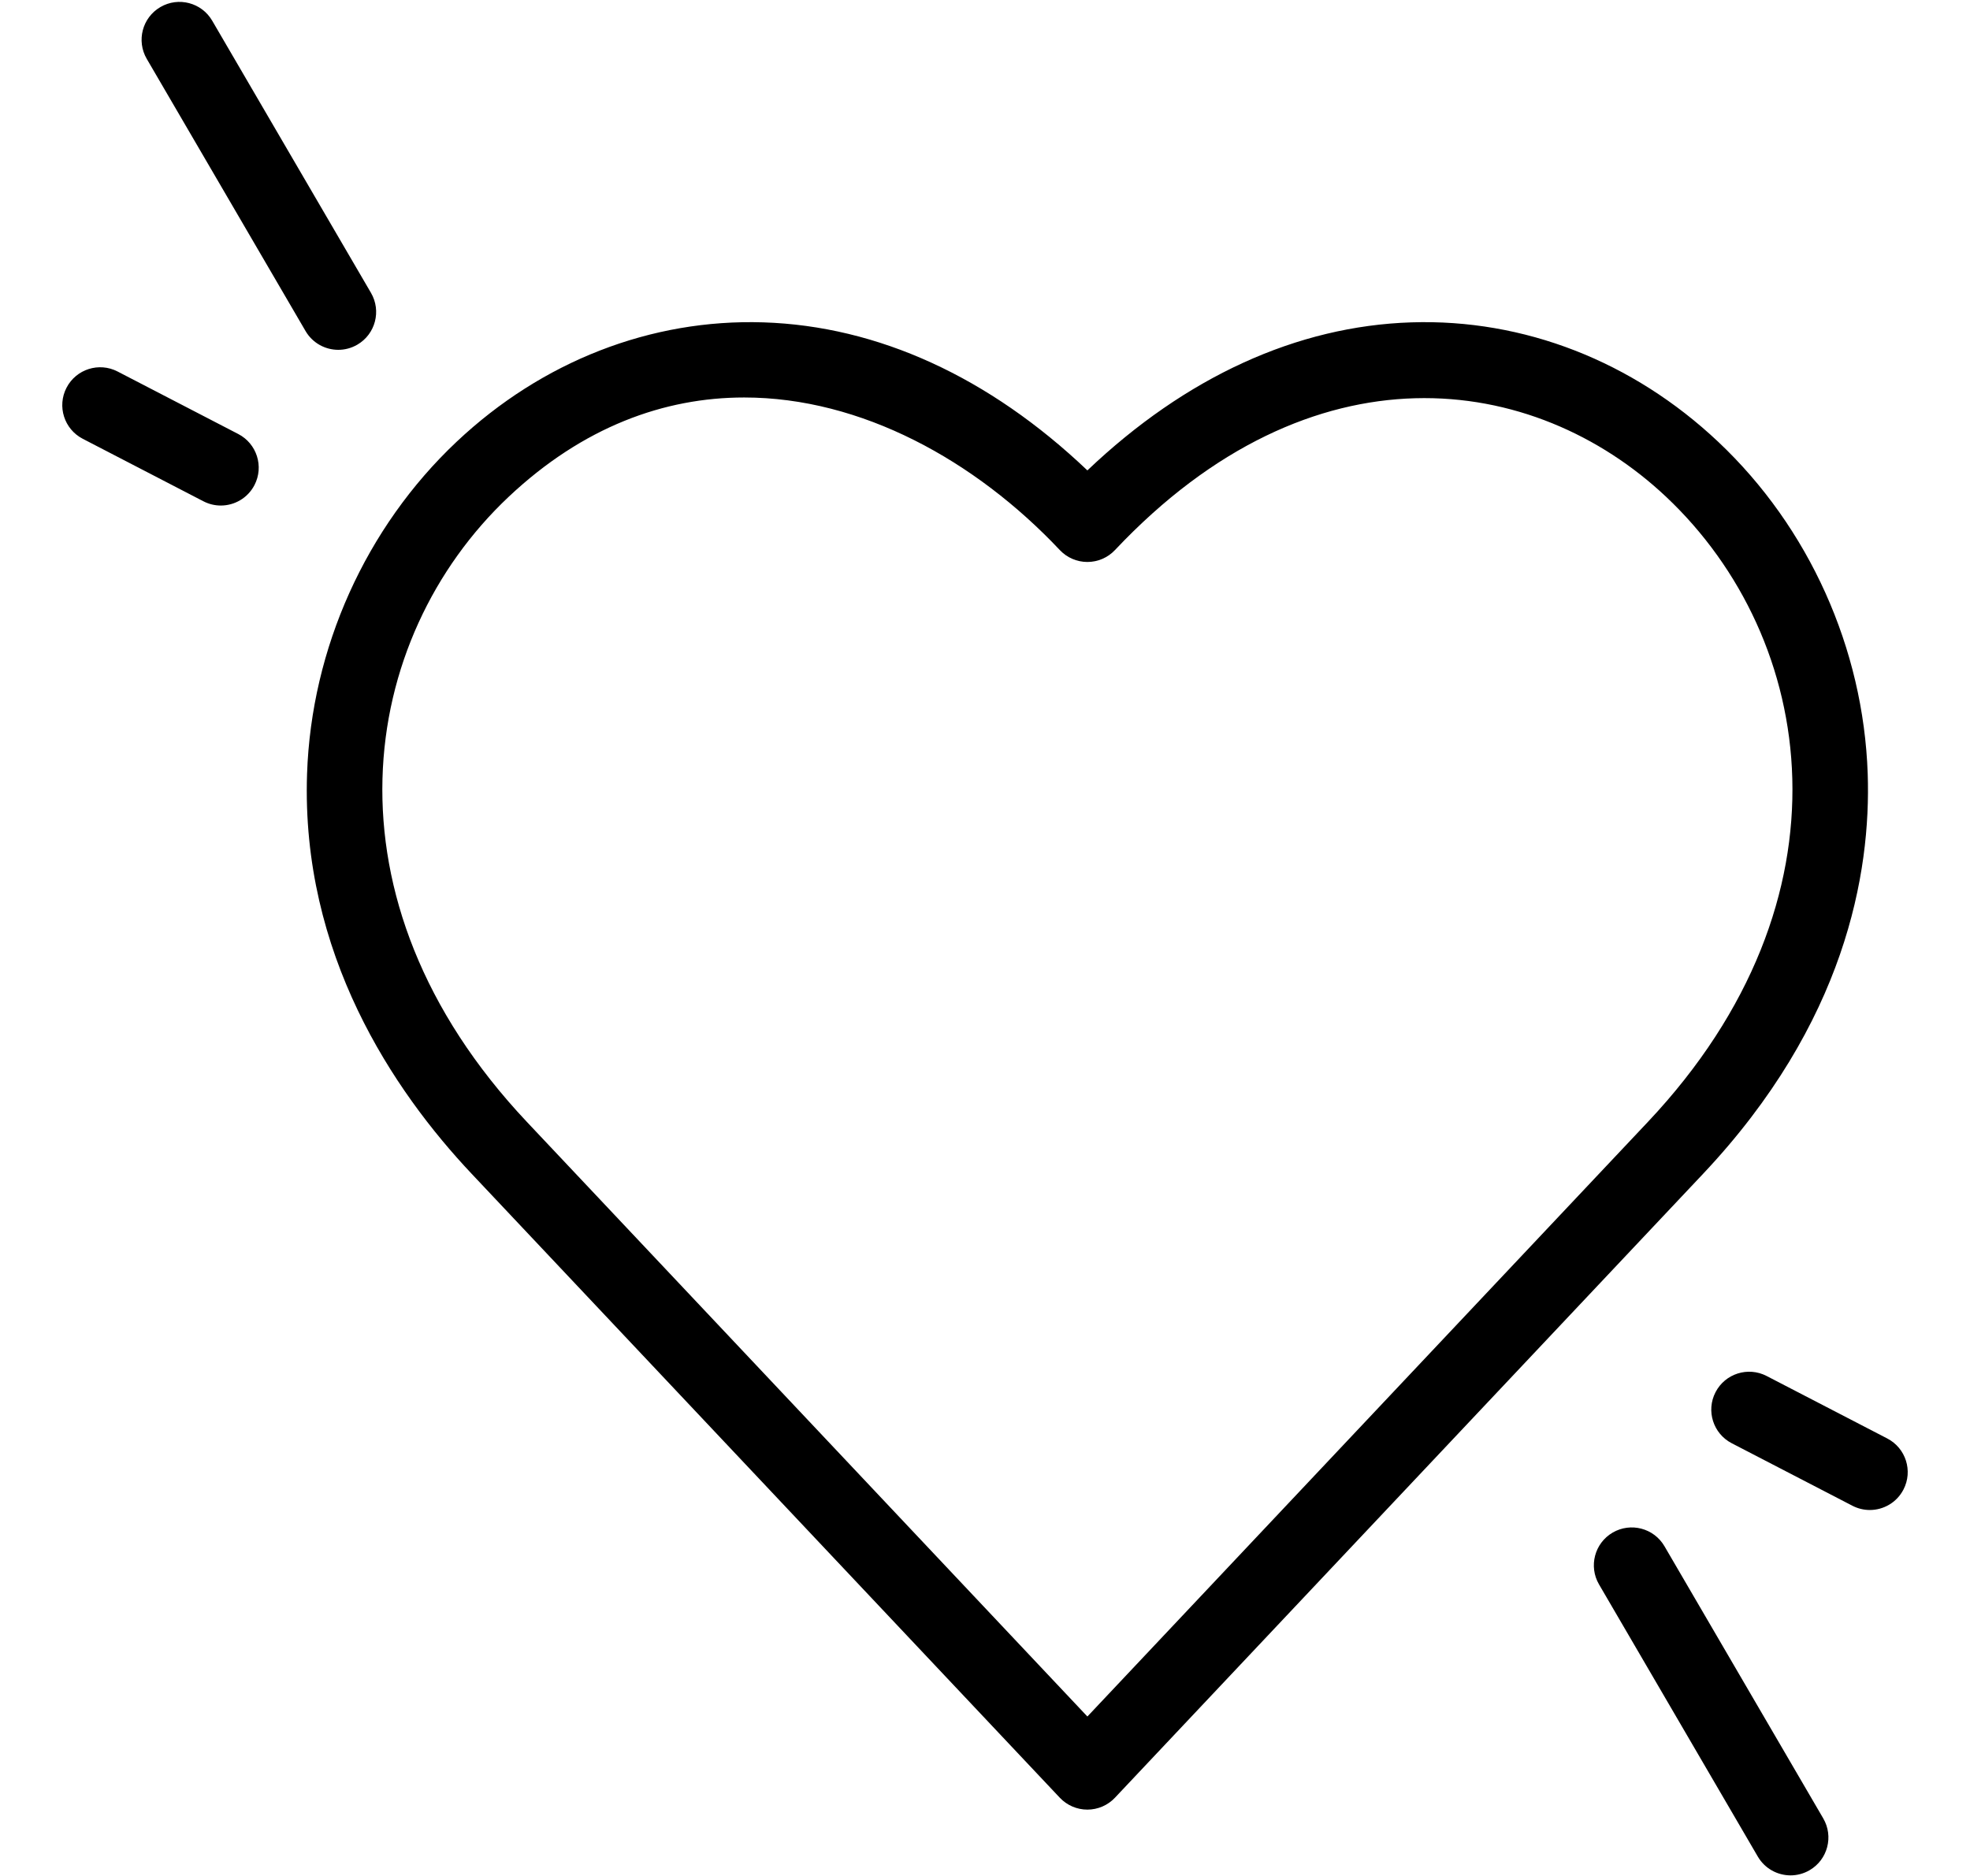 <?xml version="1.0" encoding="utf-8"?>
<!-- Generator: Adobe Illustrator 26.3.1, SVG Export Plug-In . SVG Version: 6.00 Build 0)  -->
<svg version="1.1" id="Layer_1" xmlns="http://www.w3.org/2000/svg" xmlns:xlink="http://www.w3.org/1999/xlink" x="0px" y="0px"
	 viewBox="0 0 520 495.243" style="enable-background:new 0 0 520 495.243;" xml:space="preserve">
<path d="M492.999,204.281c-1.126-33.125-15.514-65.077-39.475-87.661c-22.564-21.268-51.295-32.468-80.941-31.521
	c-30.245,0.96-59.644,14.427-85.557,39.082c-25.913-24.655-55.312-38.122-85.557-39.082c-29.629-0.937-58.376,10.254-80.941,31.522
	c-23.961,22.584-38.349,54.535-39.475,87.661c-1.613,47.461,22.75,83.632,43.474,105.618l155.222,164.684
	c1.89,2.004,4.522,3.141,7.277,3.141s5.388-1.137,7.277-3.141l155.223-164.684C487.07,270.065,493.89,230.477,492.999,204.281z
	 M287.026,453.144L139.081,296.18c-55.562-58.949-44.489-127.629-4.834-165.006c19.633-18.505,41.1-26.241,62.196-26.241
	c30.895,0,60.988,16.601,83.307,40.281c1.89,2.005,4.522,3.141,7.277,3.141s5.388-1.136,7.277-3.141
	c52.127-55.305,110.638-46.9,145.503-14.041c39.654,37.377,50.728,106.057-4.835,165.006L287.026,453.144z M80.649,87.388
	L38.737,15.54c-2.783-4.771-1.171-10.894,3.599-13.676c4.769-2.783,10.894-1.172,13.676,3.599l41.912,71.848
	c2.783,4.771,1.171,10.894-3.599,13.676c-1.584,0.924-3.318,1.364-5.029,1.364C85.855,92.351,82.507,90.575,80.649,87.388z
	 M67.17,128.055c-1.779,3.433-5.271,5.402-8.888,5.402c-1.549,0-3.121-0.361-4.592-1.123l-31.851-16.501
	c-4.904-2.541-6.82-8.576-4.279-13.479c2.54-4.903,8.574-6.82,13.479-4.279l31.851,16.501
	C67.794,117.116,69.71,123.151,67.17,128.055z M481.263,480.04c2.783,4.771,1.172,10.894-3.599,13.677
	c-1.585,0.925-3.318,1.364-5.029,1.364c-3.44,0-6.789-1.777-8.647-4.963l-41.912-71.849c-2.783-4.771-1.172-10.894,3.599-13.677
	c4.774-2.782,10.896-1.169,13.677,3.599L481.263,480.04z M502.439,393.225c-1.778,3.434-5.271,5.402-8.888,5.402
	c-1.549,0-3.121-0.361-4.591-1.123l-31.851-16.501c-4.904-2.54-6.82-8.575-4.279-13.479c2.54-4.905,8.58-6.817,13.479-4.279
	l31.851,16.501C503.064,382.287,504.98,388.322,502.439,393.225z"/>
</svg>
